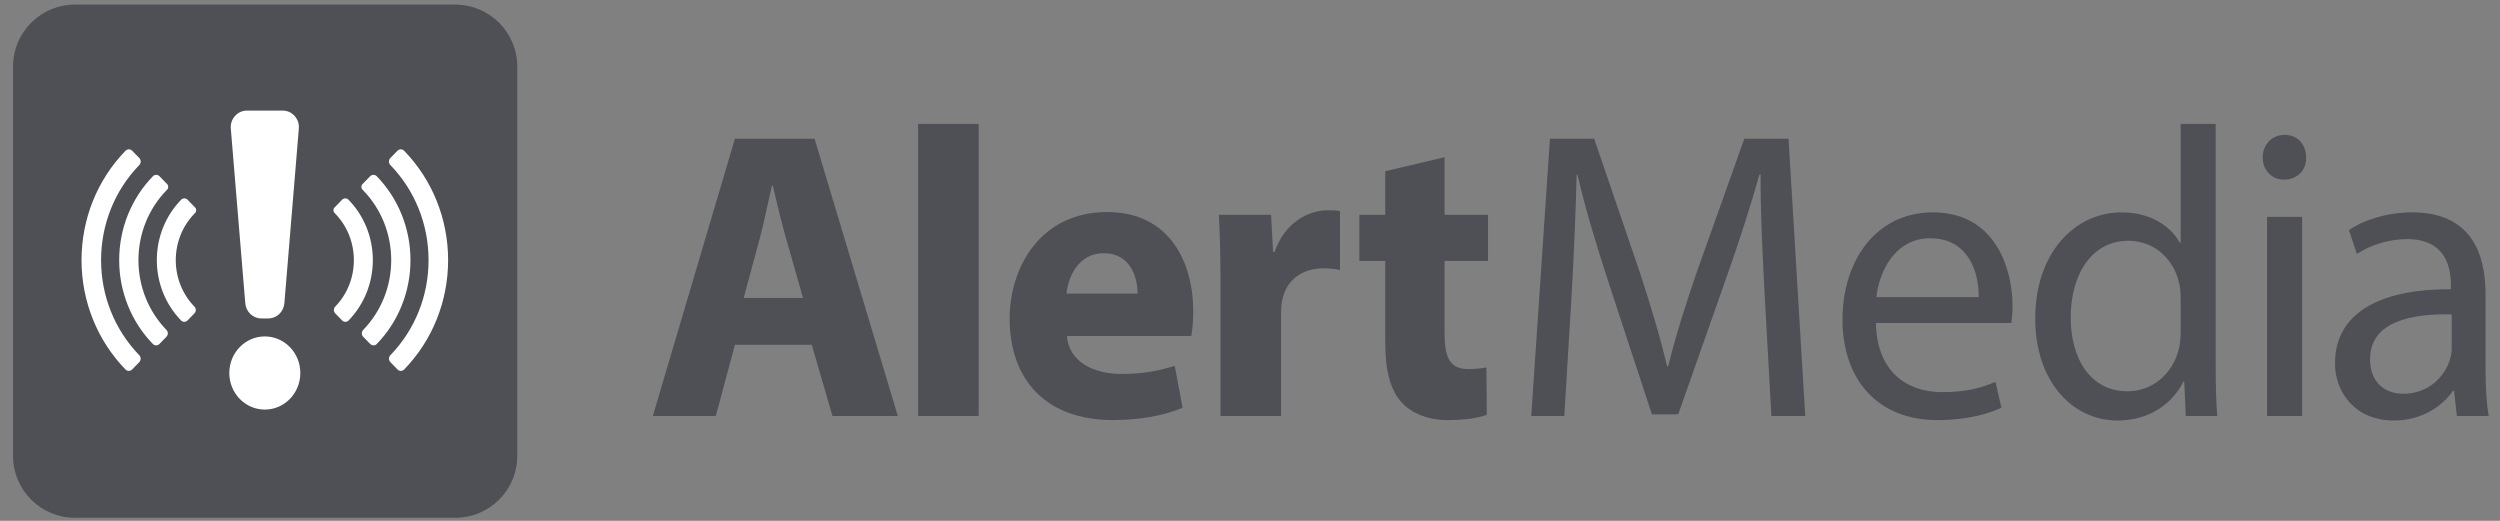 <svg width="144" height="30" viewBox="0 0 144 30" fill="none" xmlns="http://www.w3.org/2000/svg">
<rect x="0" y="0" width="144" height="30" fill="#808080" stroke="none"/>
<path d="M26.226 0.266H4.318C2.348 0.266 0.75 1.863 0.75 3.833V26.256C0.75 28.226 2.348 29.823 4.318 29.823H26.226C28.197 29.823 29.794 28.226 29.794 26.256V3.833C29.794 1.863 28.197 0.266 26.226 0.266Z" fill="#1E212B" fill-opacity="0.5"/>
<path fill-rule="evenodd" clip-rule="evenodd" d="M7.225 21.28C5.601 19.604 4.696 17.353 4.696 14.984C4.696 12.613 5.602 10.36 7.229 8.684C7.336 8.574 7.509 8.574 7.616 8.684L8.025 9.106C8.132 9.216 8.132 9.394 8.025 9.504C6.61 10.963 5.822 12.921 5.822 14.984C5.822 17.045 6.609 19.002 8.022 20.46C8.128 20.57 8.128 20.749 8.022 20.859L7.612 21.28C7.506 21.39 7.332 21.39 7.225 21.28ZM10.427 18.457C9.532 17.532 9.033 16.29 9.033 14.983C9.033 13.675 9.533 12.431 10.431 11.507C10.534 11.4 10.702 11.4 10.806 11.507L11.24 11.954C11.322 12.039 11.322 12.178 11.24 12.263L11.203 12.302C10.51 13.015 10.124 13.974 10.124 14.983C10.124 15.992 10.508 16.949 11.199 17.662C11.302 17.769 11.302 17.942 11.199 18.049L10.802 18.457C10.751 18.51 10.688 18.537 10.615 18.537C10.542 18.537 10.479 18.511 10.427 18.457ZM21.704 19.812C21.599 19.92 21.428 19.92 21.323 19.811L20.92 19.396C20.815 19.288 20.815 19.112 20.92 19.004C21.957 17.933 22.534 16.496 22.534 14.983C22.534 13.469 21.956 12.031 20.916 10.96L20.878 10.921C20.794 10.835 20.794 10.694 20.878 10.607L21.319 10.152C21.424 10.044 21.596 10.044 21.701 10.152C22.948 11.438 23.643 13.165 23.643 14.983C23.643 16.8 22.949 18.527 21.704 19.812ZM23.282 21.28C23.176 21.39 23.002 21.39 22.895 21.28L22.486 20.859C22.379 20.749 22.379 20.57 22.485 20.46C23.899 19.002 24.685 17.045 24.685 14.984C24.685 12.921 23.897 10.963 22.483 9.504H22.482C22.376 9.394 22.376 9.216 22.482 9.106L22.892 8.684C22.998 8.574 23.172 8.574 23.279 8.684C24.905 10.36 25.811 12.613 25.811 14.984C25.811 17.353 24.907 19.604 23.282 21.28ZM20.081 18.457C20.029 18.511 19.966 18.537 19.893 18.537C19.82 18.537 19.757 18.51 19.706 18.457L19.309 18.049C19.206 17.942 19.205 17.769 19.309 17.662C20 16.949 20.383 15.992 20.383 14.983C20.383 13.974 19.998 13.015 19.305 12.302L19.268 12.263C19.185 12.178 19.185 12.039 19.268 11.954L19.702 11.507C19.805 11.4 19.974 11.4 20.077 11.507C20.975 12.431 21.475 13.675 21.475 14.983C21.475 16.29 20.976 17.532 20.081 18.457ZM8.804 19.812C7.559 18.527 6.865 16.8 6.865 14.983C6.865 13.166 7.56 11.438 8.807 10.152C8.912 10.044 9.084 10.044 9.188 10.152L9.629 10.607C9.713 10.694 9.713 10.835 9.629 10.921L9.591 10.96C8.552 12.031 7.974 13.469 7.974 14.983C7.974 16.496 8.551 17.933 9.588 19.004C9.693 19.112 9.693 19.288 9.588 19.396L9.185 19.811C9.08 19.92 8.909 19.92 8.804 19.812ZM14.222 6.371H16.286C16.556 6.371 16.788 6.476 16.971 6.681C17.154 6.886 17.235 7.133 17.212 7.411L16.38 17.466C16.339 17.963 15.938 18.342 15.453 18.342H15.054C14.57 18.342 14.169 17.963 14.128 17.466L13.295 7.411C13.272 7.134 13.354 6.886 13.537 6.681C13.719 6.477 13.952 6.371 14.222 6.371ZM15.254 19.378C16.383 19.378 17.299 20.321 17.299 21.485C17.299 22.649 16.383 23.592 15.254 23.592C14.124 23.592 13.208 22.649 13.208 21.485C13.209 20.321 14.124 19.378 15.254 19.378Z" fill="white"/>
<path fill-rule="evenodd" clip-rule="evenodd" d="M46.758 19.861H42.331L41.23 23.96H37.605L42.331 7.991H46.918L51.713 23.96H47.951L46.758 19.861ZM42.835 17.16H46.253L45.29 13.772C45.014 12.824 44.739 11.639 44.51 10.692H44.464C44.234 11.639 44.005 12.848 43.753 13.772L42.835 17.16Z" fill="#1E212B" fill-opacity="0.5"/>
<path fill-rule="evenodd" clip-rule="evenodd" d="M52.885 23.96H56.372V7.138H52.885V23.96Z" fill="#1E212B" fill-opacity="0.5"/>
<path fill-rule="evenodd" clip-rule="evenodd" d="M68.618 19.355H61.454C61.568 20.835 62.978 21.54 64.593 21.54C65.775 21.54 66.731 21.376 67.663 21.07L68.118 23.49C66.981 23.96 65.593 24.195 64.092 24.195C60.316 24.195 58.156 21.94 58.156 18.345C58.156 15.432 59.907 12.214 63.774 12.214C67.367 12.214 68.732 15.103 68.732 17.946C68.732 18.557 68.664 19.097 68.618 19.355ZM61.431 16.912H65.525C65.525 16.043 65.161 14.586 63.569 14.586C62.113 14.586 61.522 15.949 61.431 16.912Z" fill="#1E212B" fill-opacity="0.5"/>
<path fill-rule="evenodd" clip-rule="evenodd" d="M70.3 23.96H73.787V18.084C73.787 17.8 73.81 17.515 73.856 17.279C74.085 16.165 74.957 15.454 76.241 15.454C76.631 15.454 76.929 15.502 77.182 15.549V12.161C76.929 12.113 76.769 12.113 76.448 12.113C75.37 12.113 73.993 12.824 73.42 14.506H73.328L73.213 12.374H70.208C70.254 13.369 70.3 14.483 70.3 16.189V23.96Z" fill="#1E212B" fill-opacity="0.5"/>
<path fill-rule="evenodd" clip-rule="evenodd" d="M79.79 9.862V12.374H78.299V15.028H79.79V19.766C79.79 21.401 80.111 22.515 80.754 23.202C81.304 23.794 82.245 24.197 83.369 24.197C84.355 24.197 85.181 24.078 85.64 23.889L85.617 21.164C85.364 21.212 85.02 21.259 84.584 21.259C83.529 21.259 83.208 20.619 83.208 19.221V15.028H85.709V12.374H83.208V9.057L79.79 9.862Z" fill="#1E212B" fill-opacity="0.5"/>
<path fill-rule="evenodd" clip-rule="evenodd" d="M102.033 23.96H103.983L103.019 7.991H100.473L97.72 15.715C97.032 17.729 96.481 19.482 96.091 21.093H96.023C95.633 19.435 95.105 17.681 94.463 15.715L91.825 7.991H89.278L88.2 23.96H90.104L90.517 17.113C90.655 14.72 90.769 12.042 90.815 10.052H90.861C91.297 11.947 91.916 14.009 92.65 16.26L95.151 23.865H96.665L99.395 16.117C100.175 13.914 100.817 11.924 101.345 10.052H101.413C101.39 12.042 101.528 14.72 101.643 16.947L102.033 23.96Z" fill="#1E212B" fill-opacity="0.5"/>
<path fill-rule="evenodd" clip-rule="evenodd" d="M115.854 18.605H108.055C108.101 21.425 109.844 22.586 111.863 22.586C113.308 22.586 114.18 22.325 114.937 21.993L115.281 23.486C114.57 23.818 113.354 24.197 111.587 24.197C108.17 24.197 106.128 21.875 106.128 18.416C106.128 14.957 108.101 12.232 111.335 12.232C114.96 12.232 115.923 15.525 115.923 17.634C115.923 18.06 115.877 18.392 115.854 18.605ZM108.078 17.113H113.973C113.996 15.786 113.446 13.725 111.175 13.725C109.133 13.725 108.238 15.667 108.078 17.113Z" fill="#1E212B" fill-opacity="0.5"/>
<path fill-rule="evenodd" clip-rule="evenodd" d="M125.605 7.138H127.623V20.998C127.623 22.017 127.646 23.178 127.715 23.96H125.903L125.811 21.97H125.765C125.146 23.249 123.792 24.221 121.98 24.221C119.296 24.221 117.232 21.875 117.232 18.392C117.209 14.577 119.503 12.232 122.21 12.232C123.907 12.232 125.054 13.061 125.559 13.985H125.605V7.138ZM125.605 19.15V17.16C125.605 16.899 125.582 16.544 125.513 16.283C125.215 14.957 124.113 13.867 122.599 13.867C120.512 13.867 119.273 15.762 119.273 18.297C119.273 20.619 120.374 22.538 122.554 22.538C123.907 22.538 125.146 21.614 125.513 20.051C125.582 19.766 125.605 19.482 125.605 19.15Z" fill="#1E212B" fill-opacity="0.5"/>
<path fill-rule="evenodd" clip-rule="evenodd" d="M132.602 23.96V12.492H130.584V23.96H132.602Z" fill="#1E212B" fill-opacity="0.5"/>
<path fill-rule="evenodd" clip-rule="evenodd" d="M131.593 7.766C130.859 7.766 130.331 8.335 130.331 9.069C130.331 9.78 130.836 10.349 131.547 10.349C132.35 10.349 132.854 9.78 132.832 9.069C132.832 8.335 132.35 7.766 131.593 7.766Z" fill="#1E212B" fill-opacity="0.5"/>
<path fill-rule="evenodd" clip-rule="evenodd" d="M143.351 23.96H141.516L141.355 22.515H141.286C140.667 23.415 139.474 24.221 137.891 24.221C135.643 24.221 134.496 22.586 134.496 20.927C134.496 18.155 136.882 16.639 141.172 16.662V16.425C141.172 15.478 140.919 13.772 138.648 13.772C137.616 13.772 136.538 14.104 135.758 14.625L135.299 13.251C136.217 12.635 137.547 12.232 138.947 12.232C142.342 12.232 143.167 14.625 143.167 16.923V21.212C143.167 22.207 143.213 23.178 143.351 23.96ZM141.218 20.098V18.108C139.015 18.06 136.515 18.463 136.515 20.69C136.515 22.041 137.387 22.681 138.419 22.681C139.864 22.681 140.782 21.733 141.103 20.761C141.172 20.548 141.218 20.311 141.218 20.098Z" fill="#1E212B" fill-opacity="0.5"/>
</svg>
